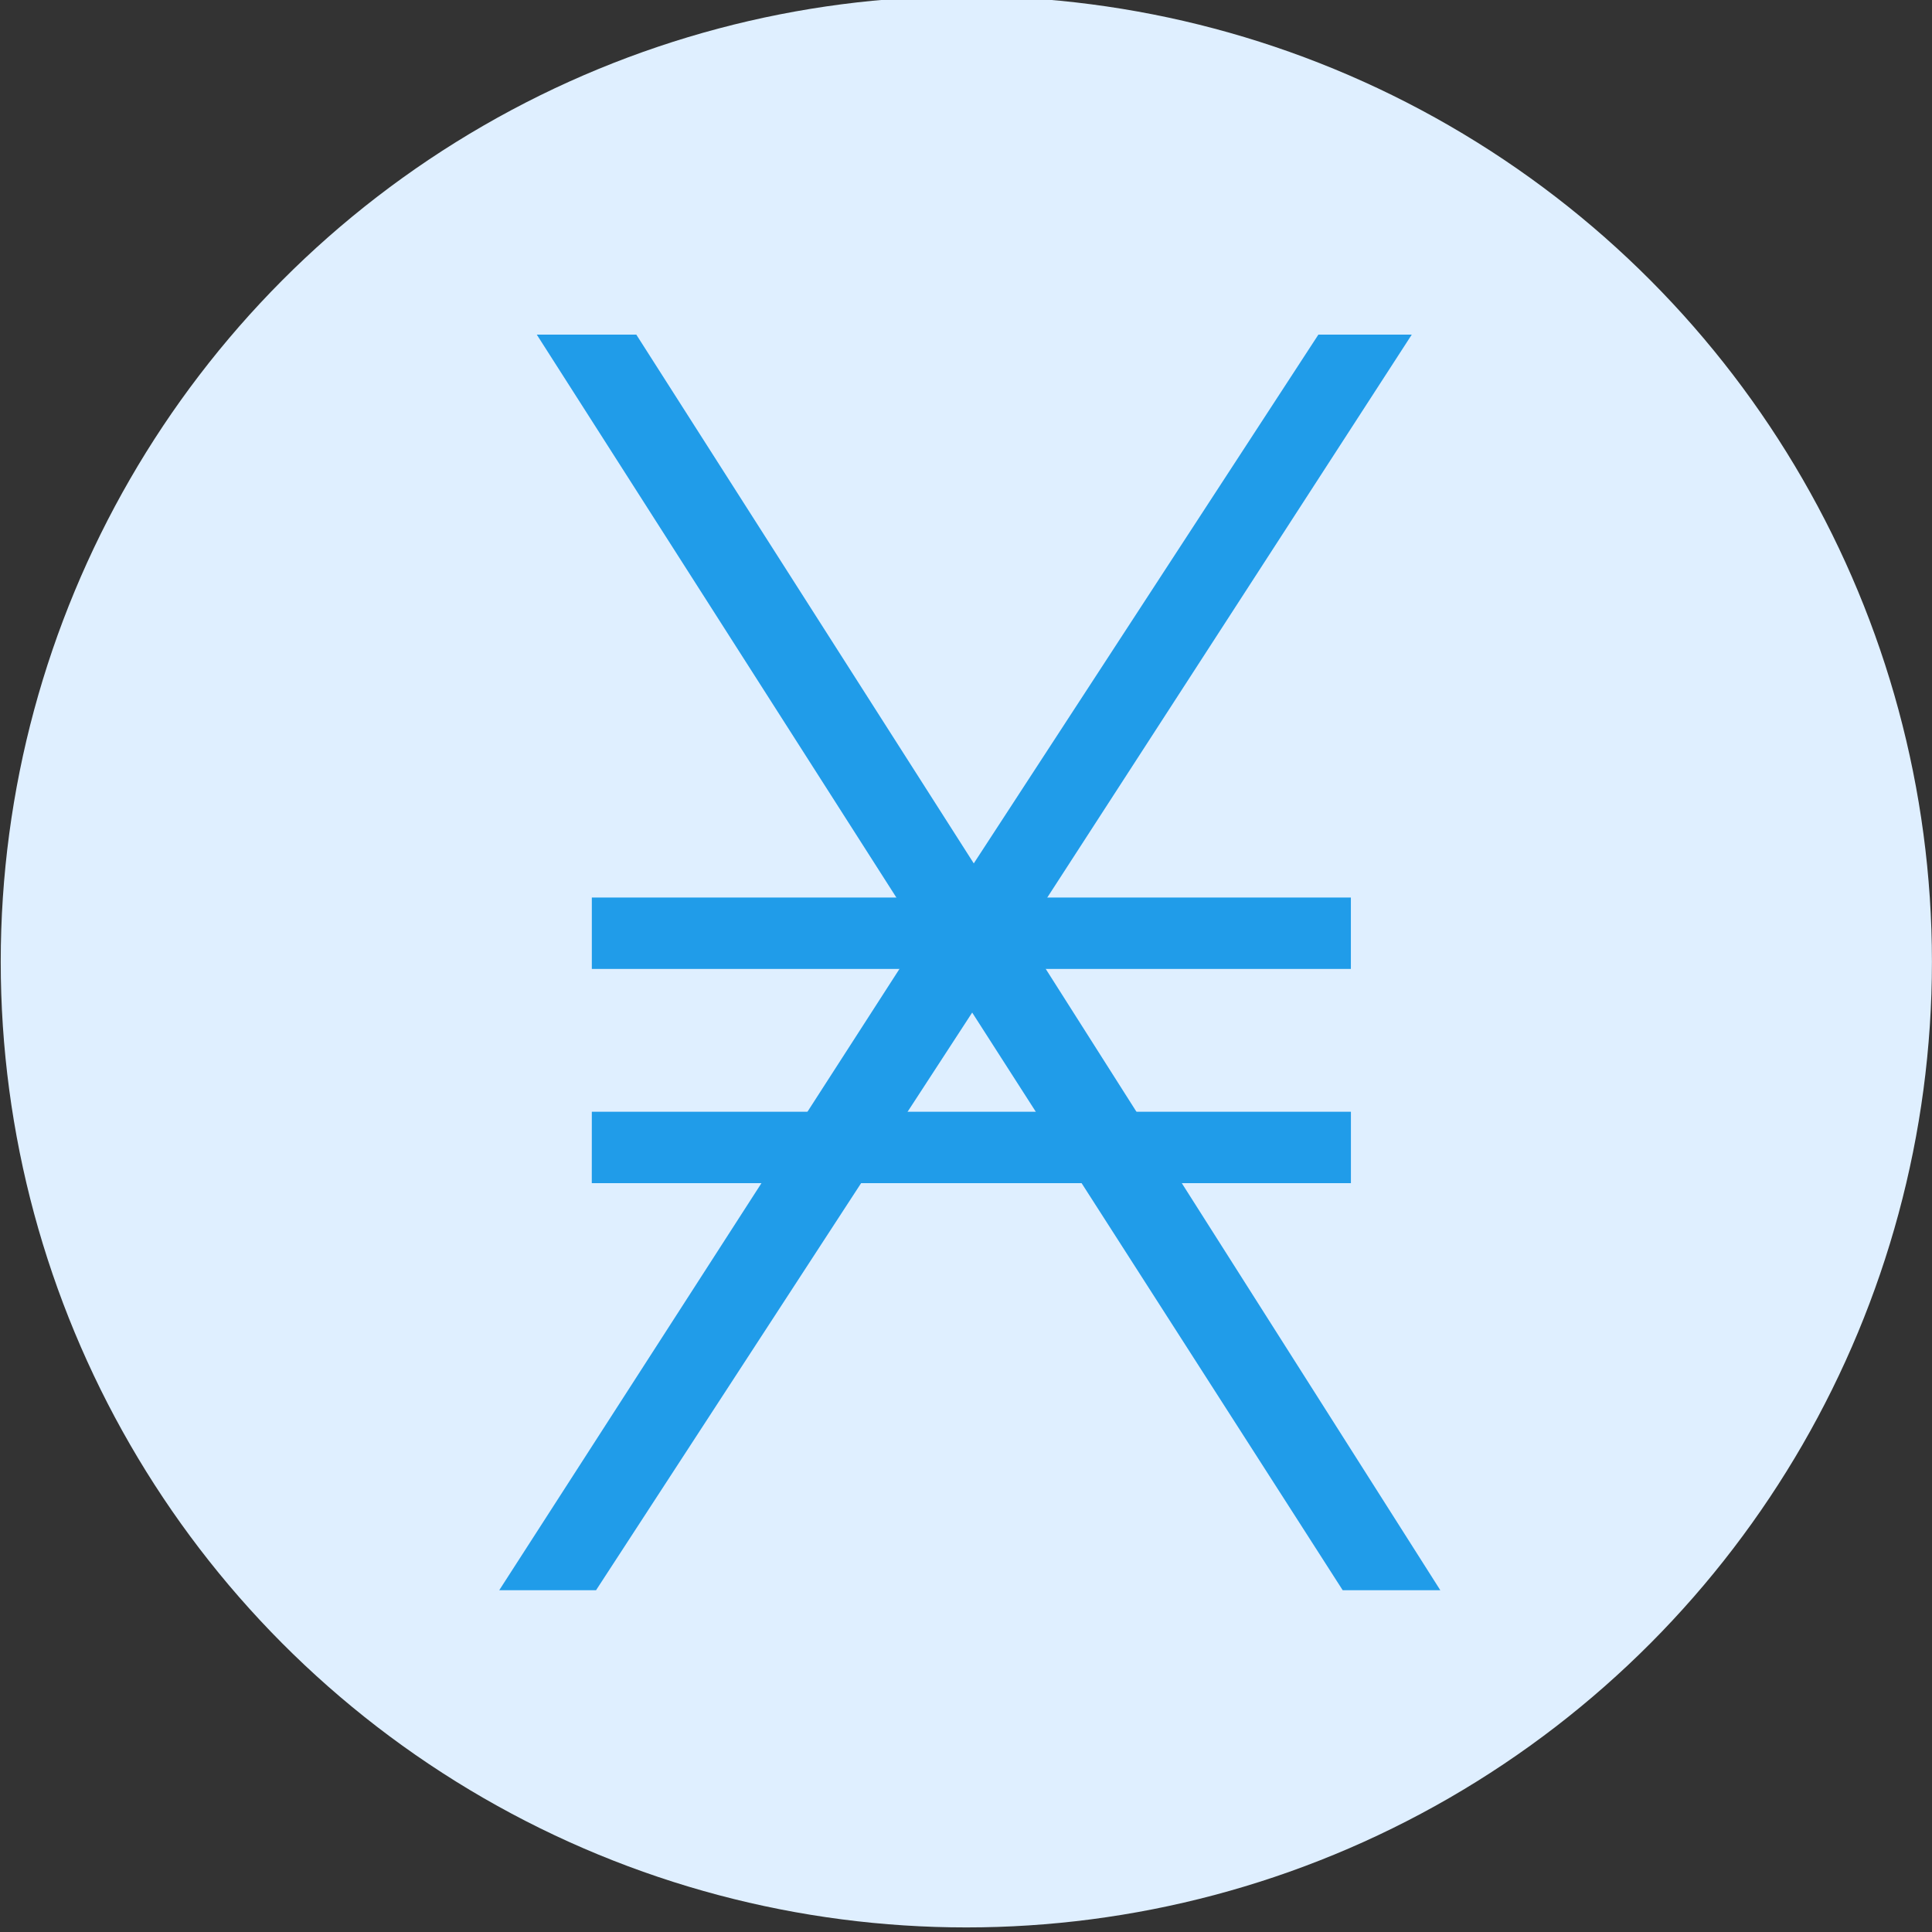 <?xml version="1.0" encoding="UTF-8" standalone="no"?>
<!-- Created with Inkscape (http://www.inkscape.org/) -->

<svg
   width="8.379mm"
   height="8.379mm"
   viewBox="0 0 8.379 8.379"
   version="1.1"
   id="svg5"
   inkscape:version="1.1.2 (b8e25be833, 2022-02-05)"
   sodipodi:docname="favicon.svg"
   xmlns:inkscape="http://www.inkscape.org/namespaces/inkscape"
   xmlns:sodipodi="http://sodipodi.sourceforge.net/DTD/sodipodi-0.dtd"
   xmlns="http://www.w3.org/2000/svg"
   xmlns:svg="http://www.w3.org/2000/svg">
  <rect x="0" y="0" width="8.379" height="8.379" fill="#333333" stroke="none"/>
  <sodipodi:namedview
     id="namedview7"
     pagecolor="#505050"
     bordercolor="#eeeeee"
     borderopacity="1"
     inkscape:pageshadow="0"
     inkscape:pageopacity="0"
     inkscape:pagecheckerboard="0"
     inkscape:document-units="mm"
     showgrid="false"
     width="8.379mm"
     inkscape:zoom="4.3942712"
     inkscape:cx="7.3959932"
     inkscape:cy="8.8751919"
     inkscape:window-width="1366"
     inkscape:window-height="697"
     inkscape:window-x="-8"
     inkscape:window-y="-8"
     inkscape:window-maximized="1"
     inkscape:current-layer="layer1" />
  <defs
     id="defs2" />
  <g
     inkscape:label="Calque 1"
     inkscape:groupmode="layer"
     id="layer1">
    <g
       id="g4410"
       transform="matrix(0.155,0,0,0.155,8.683,-40.836)">
      <circle
         cx="-28.981"
         cy="290.37"
         r="27.018"
         fill="#f2f2f2"
         id="circle4402"
         style="fill:#dfefff;fill-opacity:1;stroke-width:0.844" />
      <g
         id="g4408"
         style="fill:#209ce9;fill-opacity:1"
         transform="matrix(0.538,0,0,0.538,-259.043,248.382)">
        <path
           d="m 452.275,110.726 h -5.077 l -19.269,-30.042 -19.562,30.042 h -5.035 l 21.925,-34.035 -19.972,-31.265 h 5.176 l 17.551,27.5 17.922,-27.5 h 4.857 l -20.187,31.176 z"
           fill="#209ce9"
           id="path4404"
           style="opacity:1;fill:#209ce9;fill-opacity:1;stroke-width:0.097" />
        <path
           d="m 408.147,74.701 h 39.477 v 3.714 h -39.477 z m 0,11.142 h 39.479 v 3.714 h -39.481 z"
           fill="#209ce9"
           id="path4406"
           style="opacity:1;fill:#209ce9;fill-opacity:1;stroke-width:0.097" />
      </g>
    </g>
  </g>
</svg>

